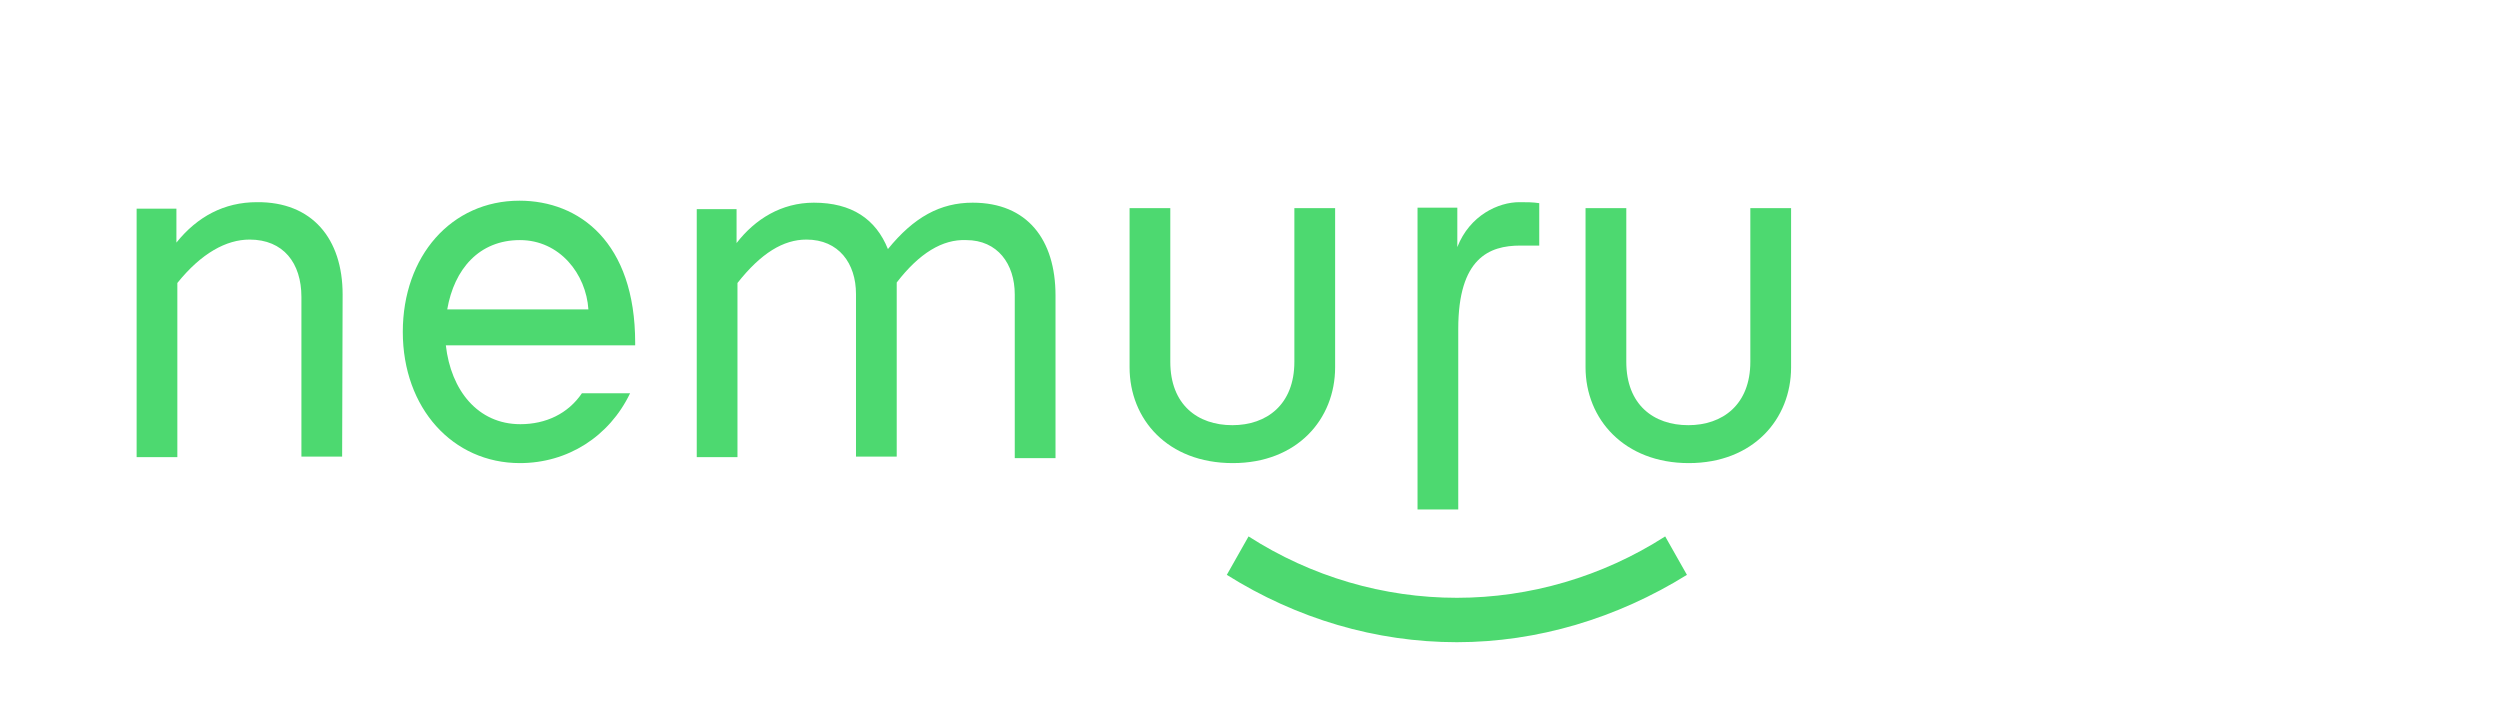 <svg width="83" height="24" viewBox="0 0 83 24" fill="none" xmlns="http://www.w3.org/2000/svg">
<path d="M11.359 15.159H10.007V9.859C10.007 8.733 9.408 7.954 8.286 7.954C7.517 7.954 6.687 8.402 5.888 9.395V15.176H4.536V6.928H5.857V8.054C6.549 7.193 7.44 6.712 8.532 6.712C10.36 6.696 11.375 7.921 11.375 9.776L11.359 15.159Z" fill="#4DD970"/>
<path d="M14.848 10.273H19.535C19.459 9.097 18.583 7.971 17.261 7.971C15.908 7.971 15.079 8.932 14.848 10.273ZM14.802 11.466C14.971 12.957 15.862 14.083 17.276 14.083C18.122 14.083 18.859 13.735 19.32 13.056H20.919C20.227 14.497 18.844 15.375 17.261 15.375C15.032 15.375 13.373 13.553 13.373 11.019C13.373 8.501 14.986 6.663 17.245 6.663C19.228 6.663 21.088 8.037 21.088 11.383V11.466H14.802Z" fill="#4DD970"/>
<path d="M29.771 9.379V15.159H28.419V9.76C28.419 8.749 27.85 7.954 26.774 7.954C26.006 7.954 25.268 8.402 24.484 9.395V15.176H23.132V6.944H24.454V8.07C25.068 7.275 25.944 6.729 27.02 6.729C28.28 6.729 29.08 7.275 29.479 8.269C30.34 7.209 31.216 6.729 32.292 6.729C34.105 6.729 35.043 7.954 35.043 9.809V15.209H33.69V9.776C33.69 8.766 33.122 7.971 32.077 7.971C31.293 7.938 30.524 8.402 29.771 9.379Z" fill="#4DD970"/>
<path d="M37.502 12.195V6.911H38.854V12.012C38.854 13.437 39.761 14.116 40.914 14.116C42.051 14.116 42.973 13.437 42.973 12.012V6.911H44.326V12.195C44.326 13.917 43.066 15.375 40.929 15.375C38.762 15.375 37.502 13.917 37.502 12.195Z" fill="#4DD970"/>
<path d="M51.103 8.153H50.473C49.444 8.153 48.414 8.567 48.414 10.919V16.915H47.062V6.894H48.383V8.203C48.798 7.143 49.751 6.712 50.443 6.712C50.689 6.712 50.888 6.712 51.103 6.745V8.153Z" fill="#4DD970"/>
<path d="M52.64 12.195V6.911H53.993V12.012C53.993 13.437 54.899 14.116 56.052 14.116C57.189 14.116 58.111 13.437 58.111 12.012V6.911H59.464V12.195C59.464 13.917 58.204 15.375 56.067 15.375C53.931 15.375 52.64 13.917 52.64 12.195Z" fill="#4DD970"/>
<path d="M48.368 21.321C45.678 21.321 43.05 20.542 40.73 19.085L41.452 17.809C43.542 19.151 45.94 19.847 48.368 19.847C50.781 19.847 53.194 19.151 55.284 17.809L56.006 19.085C53.685 20.526 51.042 21.321 48.368 21.321Z" fill="#4DD970"/>
</svg>
